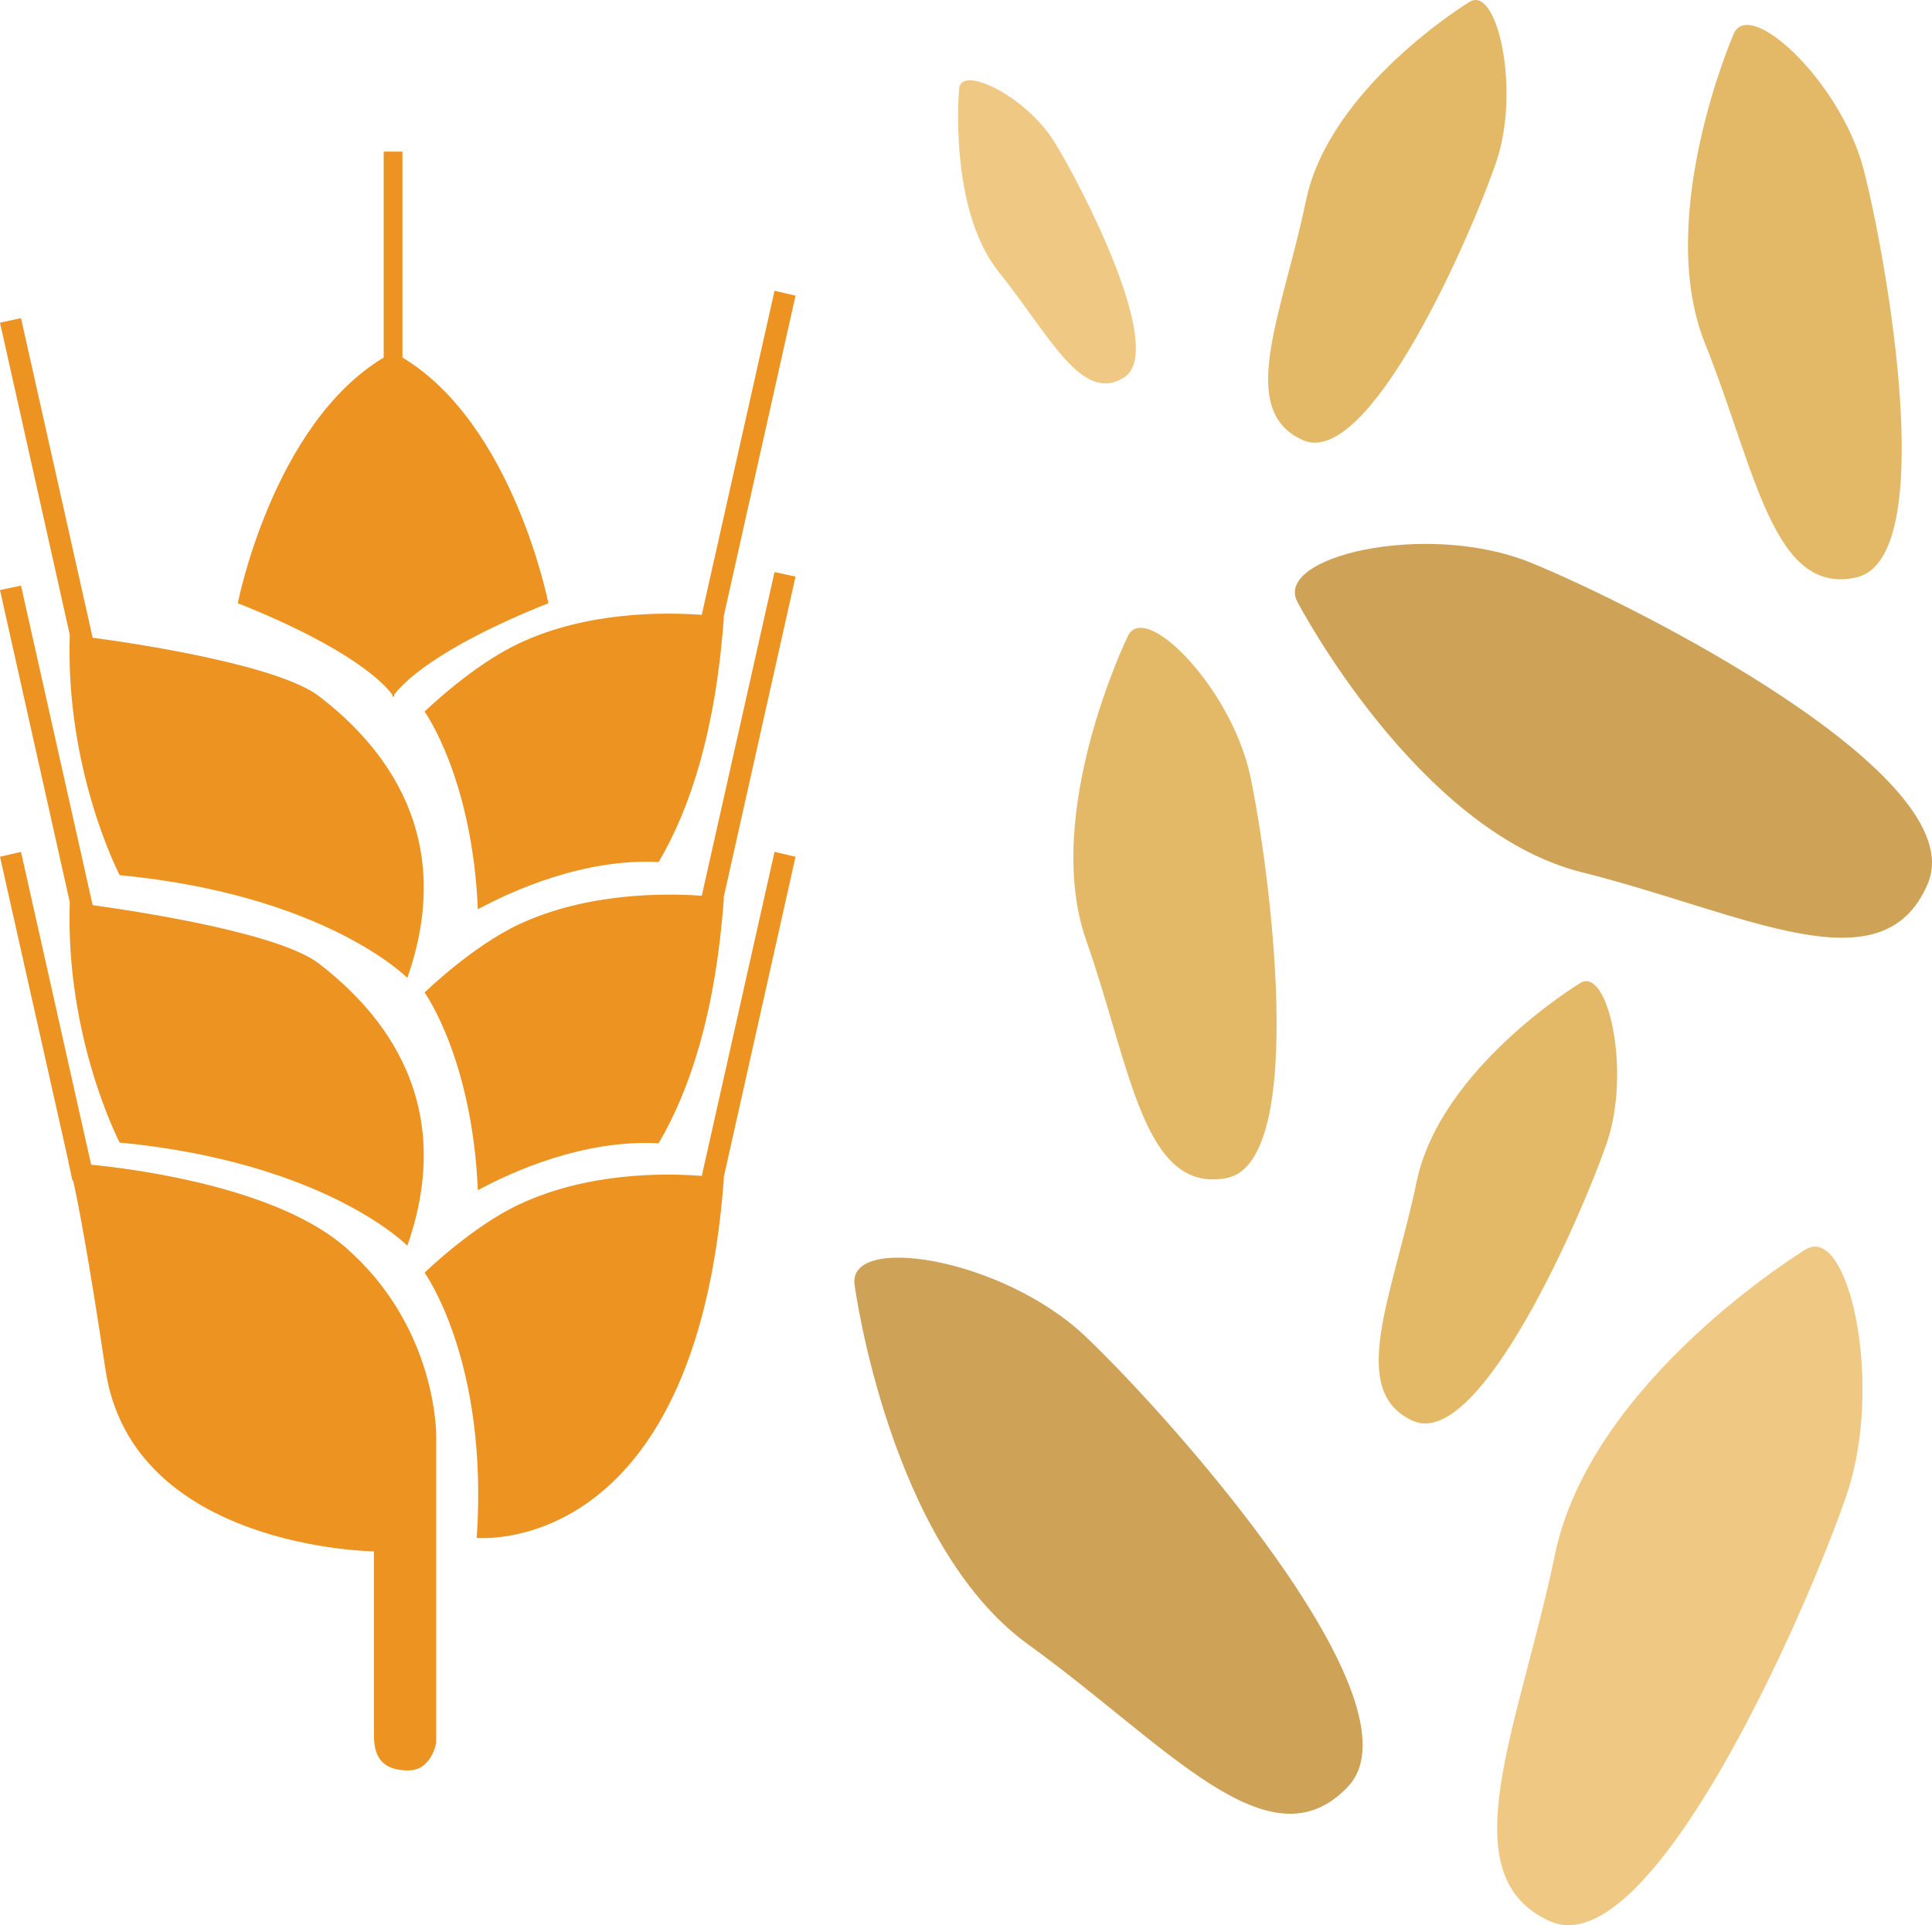 <?xml version="1.0" encoding="UTF-8" standalone="no"?>
<svg
   xmlns:dc="http://purl.org/dc/elements/1.1/"
   xmlns:cc="http://creativecommons.org/ns#"
   xmlns:rdf="http://www.w3.org/1999/02/22-rdf-syntax-ns#"
   xmlns:svg="http://www.w3.org/2000/svg"
   xmlns="http://www.w3.org/2000/svg"
   id="svg38"
   viewBox="0 0 5150.927 5132.874"
   style="clip-rule:evenodd;fill-rule:evenodd;image-rendering:optimizeQuality;shape-rendering:geometricPrecision;text-rendering:geometricPrecision"
   version="1.1"
   height="51.329mm"
   width="51.509mm"
   xml:space="preserve">
 <defs
   id="defs4">
  <style
   id="style2"
   type="text/css">
   <![CDATA[
    .fil0 {fill:#EC9322}
    .fil1 {fill:#CEA357;fill-rule:nonzero}
    .fil3 {fill:#E3B967;fill-rule:nonzero}
    .fil2 {fill:#EFC984;fill-rule:nonzero}
   ]]>
  </style>
 </defs>
 <g
   transform="translate(-7872,-12756.769)"
   id="Vrstva_x0020_1">
  <path
   style="fill:#ec9322"
   id="path7"
   d="m 8795,16084 c -177,-156 -538,-208 -680,-222 l -187,-834 -56,13 183,815 h -1 c 0,0 1,2 2,6 l 9,42 h 2 c 14,63 41,203 86,503 70,479 716,486 716,486 v 492 c 0,65 31,92 92,92 62,0 74,-74 74,-74 v -818 c 0,-43 -15,-304 -240,-501 z"
   class="fil0" />
  <path
   style="fill:#ec9322"
   id="path9"
   d="m 9937,15028 -194,864 h 1 c -99,-8 -306,-10 -488,76 -126,59 -252,182 -252,182 0,0 171,236 139,707 0,0 584,59 659,-959 0,0 -1,0 -1,0 l 192,-857 z"
   class="fil0" />
  <path
   style="fill:#ec9322"
   id="path11"
   d="m 9743,15145 h 1 c -99,-7 -306,-9 -488,76 -126,59 -252,182 -252,182 0,0 127,176 142,527 91,-49 282,-136 482,-125 84,-143 152,-350 174,-654 0,0 -1,0 -1,0 l 192,-857 -56,-12 z"
   class="fil0" />
  <path
   style="fill:#ec9322"
   id="path13"
   d="m 8058,15162 c -12,364 133,641 133,641 550,53 767,275 767,275 144,-411 -102,-648 -234,-751 -104,-81 -462,-137 -605,-157 l -191,-852 -56,12 z"
   class="fil0" />
  <path
   style="fill:#ec9322"
   id="path15"
   d="m 8058,14449 c -12,364 133,641 133,641 550,53 767,274 767,274 144,-410 -102,-648 -234,-750 -104,-81 -462,-138 -605,-157 l -191,-852 -56,12 z"
   class="fil0" />
  <path
   style="fill:#ec9322"
   id="path17"
   d="m 9256,14472 c -126,59 -252,182 -252,182 0,0 127,176 142,527 91,-49 282,-136 482,-126 84,-142 152,-349 174,-653 0,0 -1,0 -1,0 l 192,-857 -56,-13 -194,864 h 1 c -99,-7 -306,-10 -488,76 z"
   class="fil0" />
  <path
   style="fill:#ec9322"
   id="path19"
   d="m 8918,14609 v 7 c 0,0 1,-2 2,-4 2,2 3,4 3,4 v -7 c 18,-25 103,-121 411,-244 0,0 -93,-477 -389,-655 v -549 h -50 v 549 c -296,178 -389,655 -389,655 309,123 394,219 412,244 z"
   class="fil0" />
  <path
   style="fill:#cea357;fill-rule:nonzero"
   id="path21"
   d="m 10151,16186 c 0,0 92,687 462,955 370,267 644,601 853,379 209,-222 -479,-991 -701,-1201 -222,-210 -641,-276 -614,-133 z"
   class="fil1" />
  <path
   style="fill:#cea357;fill-rule:nonzero"
   id="path23"
   d="m 11333,14365 c 0,0 318,607 755,717 436,109 804,316 924,30 120,-287 -782,-743 -1061,-856 -279,-112 -692,-14 -618,109 z"
   class="fil1" />
  <path
   style="fill:#efc984;fill-rule:nonzero"
   id="path25"
   d="m 12683,16090 c 0,0 -568,346 -665,810 -96,463 -286,856 -14,979 272,122 690,-839 791,-1136 102,-297 4,-733 -112,-653 z"
   class="fil2" />
  <path
   style="fill:#e3b967;fill-rule:nonzero"
   id="path27"
   d="m 12083,15379 c 0,0 -371,225 -434,528 -63,302 -187,558 -10,638 178,80 450,-547 517,-741 66,-193 2,-477 -73,-425 z"
   class="fil3" />
  <path
   style="fill:#e3b967;fill-rule:nonzero"
   id="path29"
   d="m 10878,14455 c 0,0 -229,470 -110,809 119,339 151,674 373,634 222,-41 114,-840 64,-1074 -51,-235 -284,-471 -327,-369 z"
   class="fil3" />
  <path
   style="fill:#e3b967;fill-rule:nonzero"
   id="path31"
   d="m 11788,12763 c 0,0 -371,226 -434,528 -63,303 -187,559 -9,639 177,80 450,-547 516,-741 66,-193 2,-478 -73,-426 z"
   class="fil3" />
  <path
   style="fill:#efc984;fill-rule:nonzero"
   id="path33"
   d="m 10429,12995 c 0,0 -29,319 106,487 135,168 221,353 334,281 113,-71 -110,-505 -186,-628 -76,-123 -252,-208 -254,-140 z"
   class="fil2" />
  <path
   style="fill:#e3b967;fill-rule:nonzero"
   id="path35"
   d="m 12493,12850 c 0,0 -211,486 -75,823 135,337 181,674 404,623 223,-52 79,-855 18,-1090 -62,-234 -308,-462 -347,-356 z"
   class="fil3" />
 </g>
</svg>
